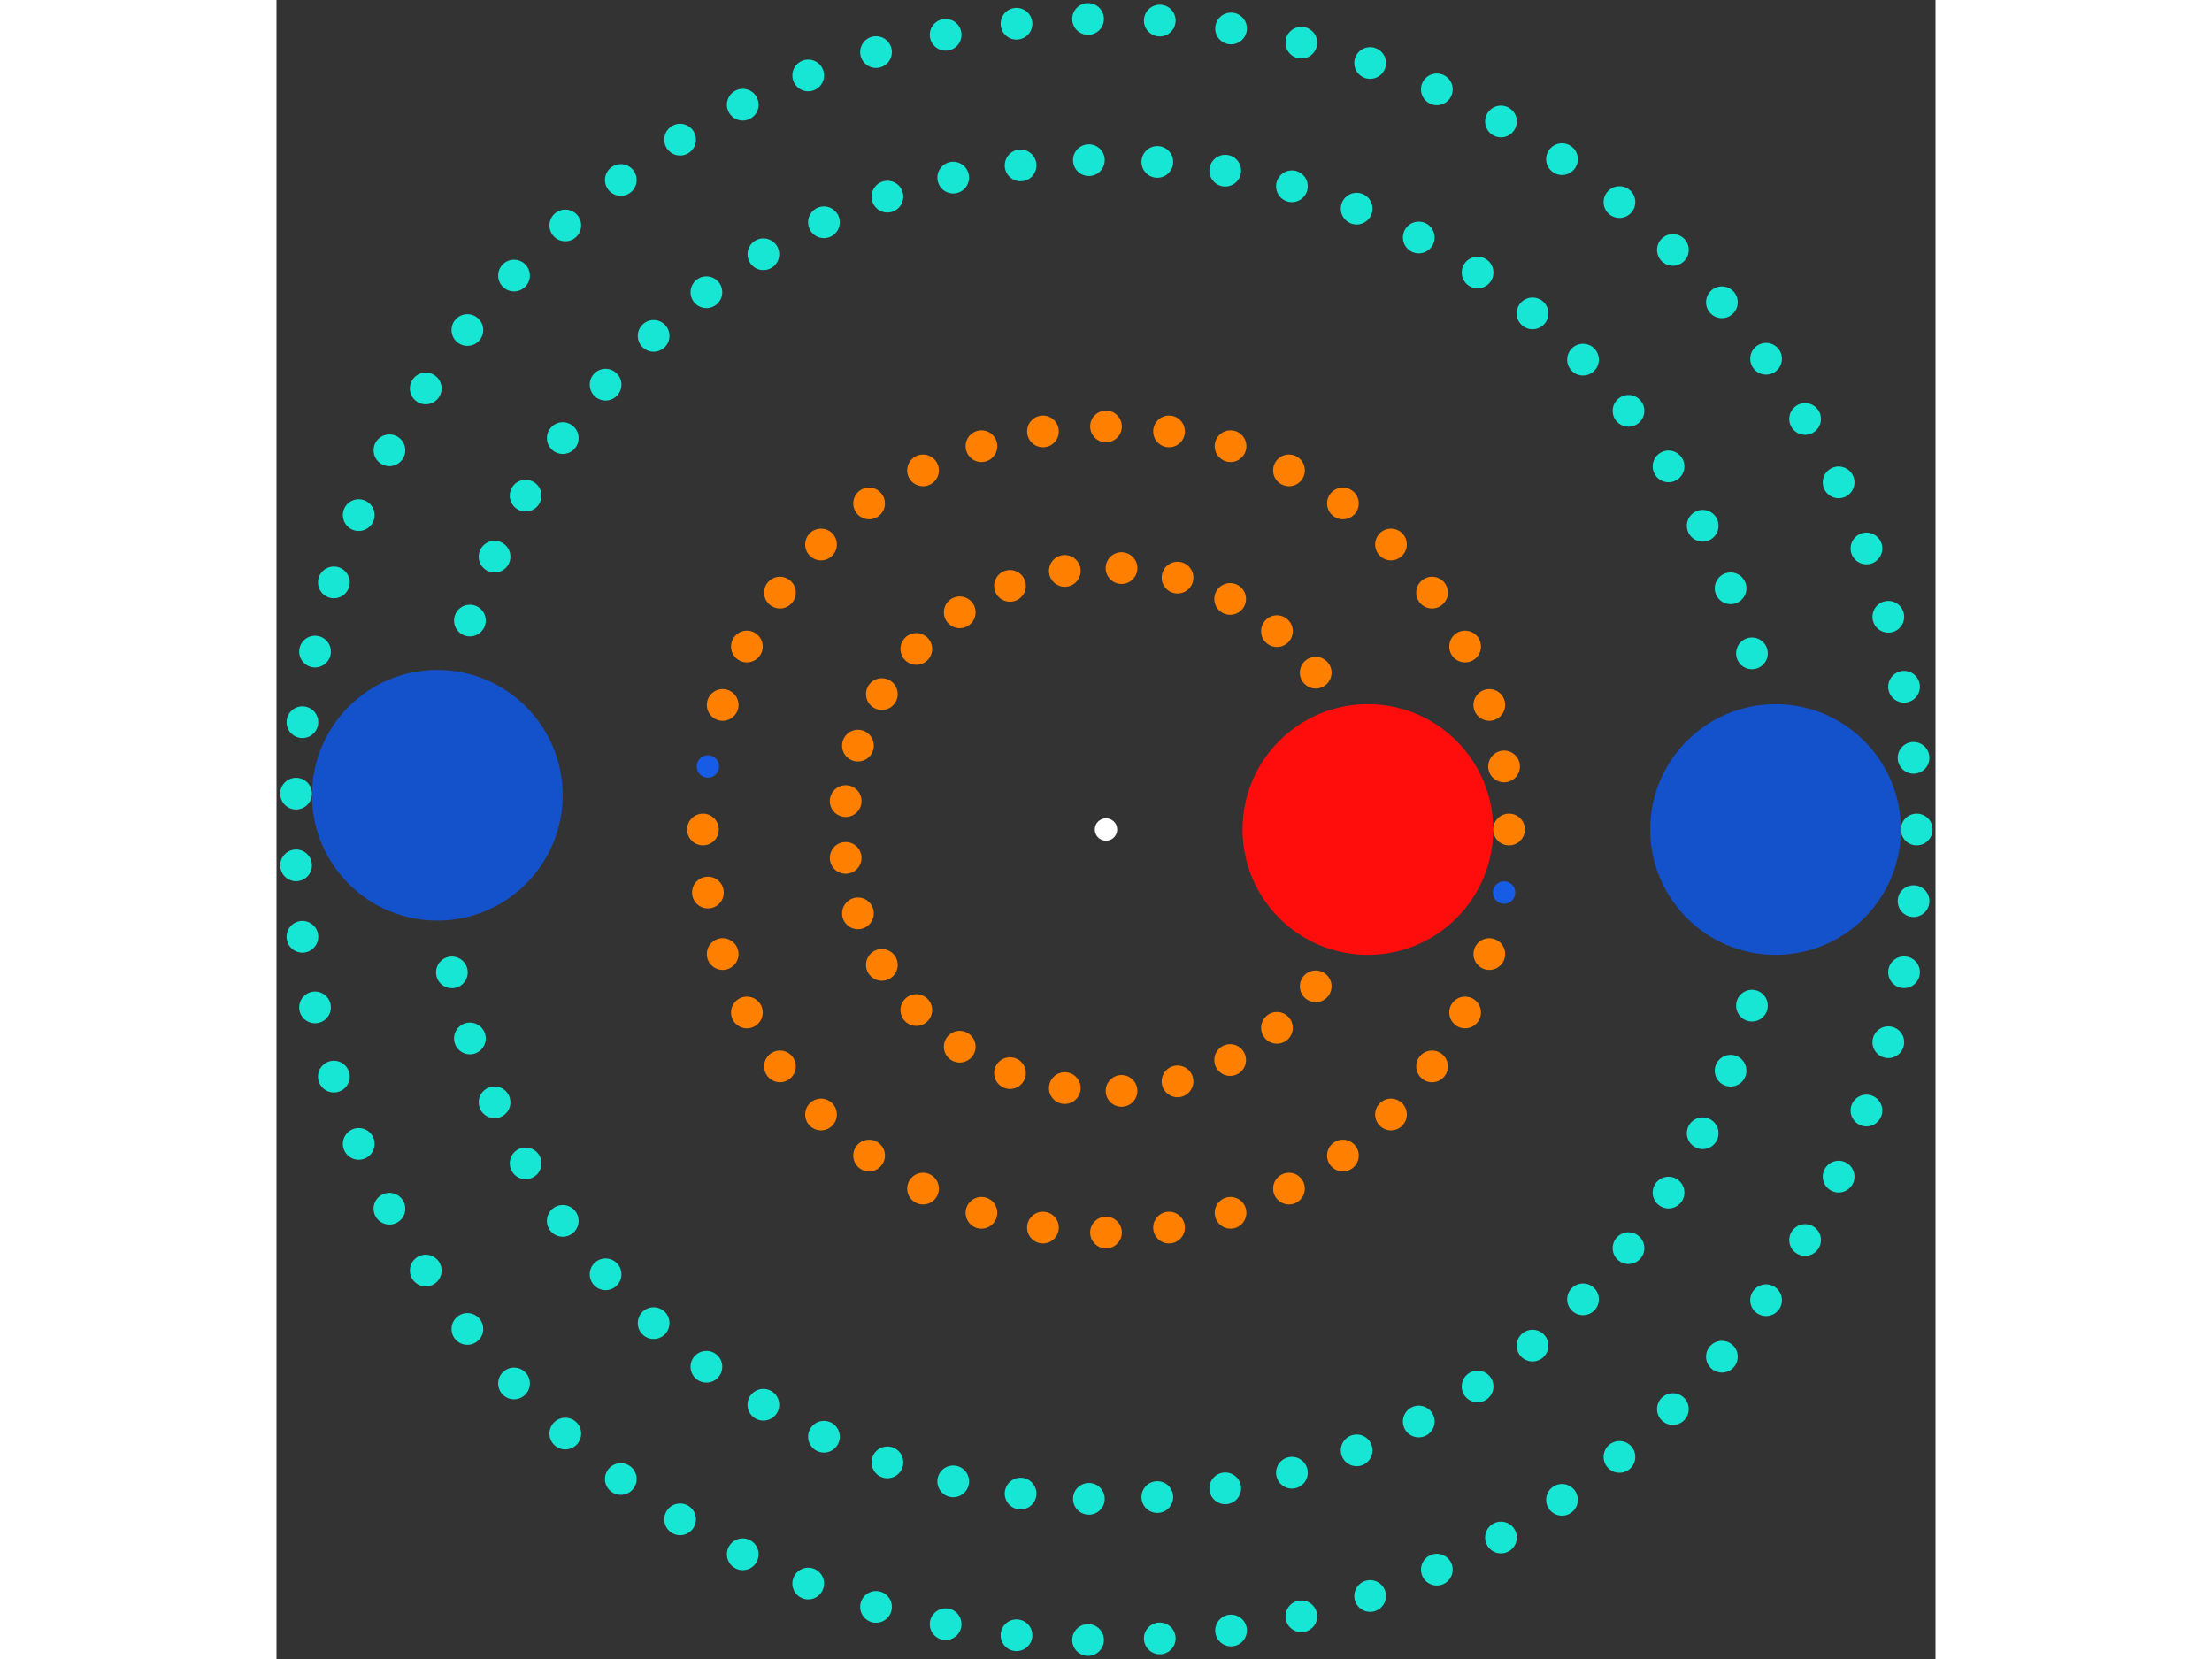 <svg xmlns="http://www.w3.org/2000/svg" viewBox="-74 -74 148 148" width="200" height="150">
<rect x="-74" y="-74" width="148" height="148" fill="#333333" stroke="none"/>
<circle cx="0" cy="0" r="1" fill="rgb(255,255,255)" />
<circle cx="23.361" cy="0" r="11.18" fill="rgb(255,13,13)" />
<circle cx="18.708" cy="13.99" r="1.414" fill="rgb(255,128,0)" />
<circle cx="15.251" cy="17.695" r="1.414" fill="rgb(255,128,0)" />
<circle cx="11.077" cy="20.568" r="1.414" fill="rgb(255,128,0)" />
<circle cx="6.381" cy="22.472" r="1.414" fill="rgb(255,128,0)" />
<circle cx="1.385" cy="23.32" r="1.414" fill="rgb(255,128,0)" />
<circle cx="-3.676" cy="23.07" r="1.414" fill="rgb(255,128,0)" />
<circle cx="-8.565" cy="21.734" r="1.414" fill="rgb(255,128,0)" />
<circle cx="-13.05" cy="19.376" r="1.414" fill="rgb(255,128,0)" />
<circle cx="-16.921" cy="16.106" r="1.414" fill="rgb(255,128,0)" />
<circle cx="-19.996" cy="12.078" r="1.414" fill="rgb(255,128,0)" />
<circle cx="-22.13" cy="7.482" r="1.414" fill="rgb(255,128,0)" />
<circle cx="-23.223" cy="2.534" r="1.414" fill="rgb(255,128,0)" />
<circle cx="-23.223" cy="-2.534" r="1.414" fill="rgb(255,128,0)" />
<circle cx="-22.13" cy="-7.482" r="1.414" fill="rgb(255,128,0)" />
<circle cx="-19.996" cy="-12.078" r="1.414" fill="rgb(255,128,0)" />
<circle cx="-16.921" cy="-16.106" r="1.414" fill="rgb(255,128,0)" />
<circle cx="-13.05" cy="-19.376" r="1.414" fill="rgb(255,128,0)" />
<circle cx="-8.565" cy="-21.734" r="1.414" fill="rgb(255,128,0)" />
<circle cx="-3.676" cy="-23.07" r="1.414" fill="rgb(255,128,0)" />
<circle cx="1.385" cy="-23.32" r="1.414" fill="rgb(255,128,0)" />
<circle cx="6.381" cy="-22.472" r="1.414" fill="rgb(255,128,0)" />
<circle cx="11.077" cy="-20.568" r="1.414" fill="rgb(255,128,0)" />
<circle cx="15.251" cy="-17.695" r="1.414" fill="rgb(255,128,0)" />
<circle cx="18.708" cy="-13.99" r="1.414" fill="rgb(255,128,0)" />
<circle cx="35.955" cy="0" r="1.414" fill="rgb(255,128,0)" />
<circle cx="35.513" cy="5.625" r="1" fill="rgb(23,92,230)" />
<circle cx="34.195" cy="11.111" r="1.414" fill="rgb(255,128,0)" />
<circle cx="32.036" cy="16.323" r="1.414" fill="rgb(255,128,0)" />
<circle cx="29.088" cy="21.134" r="1.414" fill="rgb(255,128,0)" />
<circle cx="25.424" cy="25.424" r="1.414" fill="rgb(255,128,0)" />
<circle cx="21.134" cy="29.088" r="1.414" fill="rgb(255,128,0)" />
<circle cx="16.323" cy="32.036" r="1.414" fill="rgb(255,128,0)" />
<circle cx="11.111" cy="34.195" r="1.414" fill="rgb(255,128,0)" />
<circle cx="5.625" cy="35.513" r="1.414" fill="rgb(255,128,0)" />
<circle cx="2.20162306407168e-15" cy="35.955" r="1.414" fill="rgb(255,128,0)" />
<circle cx="-5.625" cy="35.513" r="1.414" fill="rgb(255,128,0)" />
<circle cx="-11.111" cy="34.195" r="1.414" fill="rgb(255,128,0)" />
<circle cx="-16.323" cy="32.036" r="1.414" fill="rgb(255,128,0)" />
<circle cx="-21.134" cy="29.088" r="1.414" fill="rgb(255,128,0)" />
<circle cx="-25.424" cy="25.424" r="1.414" fill="rgb(255,128,0)" />
<circle cx="-29.088" cy="21.134" r="1.414" fill="rgb(255,128,0)" />
<circle cx="-32.036" cy="16.323" r="1.414" fill="rgb(255,128,0)" />
<circle cx="-34.195" cy="11.111" r="1.414" fill="rgb(255,128,0)" />
<circle cx="-35.513" cy="5.625" r="1.414" fill="rgb(255,128,0)" />
<circle cx="-35.955" cy="4.40324612814335e-15" r="1.414" fill="rgb(255,128,0)" />
<circle cx="-35.513" cy="-5.625" r="1" fill="rgb(23,92,230)" />
<circle cx="-34.195" cy="-11.111" r="1.414" fill="rgb(255,128,0)" />
<circle cx="-32.036" cy="-16.323" r="1.414" fill="rgb(255,128,0)" />
<circle cx="-29.088" cy="-21.134" r="1.414" fill="rgb(255,128,0)" />
<circle cx="-25.424" cy="-25.424" r="1.414" fill="rgb(255,128,0)" />
<circle cx="-21.134" cy="-29.088" r="1.414" fill="rgb(255,128,0)" />
<circle cx="-16.323" cy="-32.036" r="1.414" fill="rgb(255,128,0)" />
<circle cx="-11.111" cy="-34.195" r="1.414" fill="rgb(255,128,0)" />
<circle cx="-5.625" cy="-35.513" r="1.414" fill="rgb(255,128,0)" />
<circle cx="-6.60486919221503e-15" cy="-35.955" r="1.414" fill="rgb(255,128,0)" />
<circle cx="5.625" cy="-35.513" r="1.414" fill="rgb(255,128,0)" />
<circle cx="11.111" cy="-34.195" r="1.414" fill="rgb(255,128,0)" />
<circle cx="16.323" cy="-32.036" r="1.414" fill="rgb(255,128,0)" />
<circle cx="21.134" cy="-29.088" r="1.414" fill="rgb(255,128,0)" />
<circle cx="25.424" cy="-25.424" r="1.414" fill="rgb(255,128,0)" />
<circle cx="29.088" cy="-21.134" r="1.414" fill="rgb(255,128,0)" />
<circle cx="32.036" cy="-16.323" r="1.414" fill="rgb(255,128,0)" />
<circle cx="34.195" cy="-11.111" r="1.414" fill="rgb(255,128,0)" />
<circle cx="35.513" cy="-5.625" r="1.414" fill="rgb(255,128,0)" />
<circle cx="59.73" cy="0" r="11.18" fill="rgb(20,82,204)" />
<circle cx="57.626" cy="15.714" r="1.414" fill="rgb(23,230,212)" />
<circle cx="55.72" cy="21.518" r="1.414" fill="rgb(23,230,212)" />
<circle cx="53.23" cy="27.096" r="1.414" fill="rgb(23,230,212)" />
<circle cx="50.184" cy="32.392" r="1.414" fill="rgb(23,230,212)" />
<circle cx="46.613" cy="37.348" r="1.414" fill="rgb(23,230,212)" />
<circle cx="42.555" cy="41.914" r="1.414" fill="rgb(23,230,212)" />
<circle cx="38.051" cy="46.041" r="1.414" fill="rgb(23,230,212)" />
<circle cx="33.149" cy="49.687" r="1.414" fill="rgb(23,230,212)" />
<circle cx="27.901" cy="52.813" r="1.414" fill="rgb(23,230,212)" />
<circle cx="22.36" cy="55.387" r="1.414" fill="rgb(23,230,212)" />
<circle cx="16.586" cy="57.381" r="1.414" fill="rgb(23,230,212)" />
<circle cx="10.638" cy="58.775" r="1.414" fill="rgb(23,230,212)" />
<circle cx="4.579" cy="59.554" r="1.414" fill="rgb(23,230,212)" />
<circle cx="-1.528" cy="59.711" r="1.414" fill="rgb(23,230,212)" />
<circle cx="-7.619" cy="59.242" r="1.414" fill="rgb(23,230,212)" />
<circle cx="-13.63" cy="58.154" r="1.414" fill="rgb(23,230,212)" />
<circle cx="-19.499" cy="56.458" r="1.414" fill="rgb(23,230,212)" />
<circle cx="-25.163" cy="54.171" r="1.414" fill="rgb(23,230,212)" />
<circle cx="-30.565" cy="51.317" r="1.414" fill="rgb(23,230,212)" />
<circle cx="-35.647" cy="47.927" r="1.414" fill="rgb(23,230,212)" />
<circle cx="-40.356" cy="44.035" r="1.414" fill="rgb(23,230,212)" />
<circle cx="-44.642" cy="39.683" r="1.414" fill="rgb(23,230,212)" />
<circle cx="-48.462" cy="34.916" r="1.414" fill="rgb(23,230,212)" />
<circle cx="-51.775" cy="29.783" r="1.414" fill="rgb(23,230,212)" />
<circle cx="-54.546" cy="24.339" r="1.414" fill="rgb(23,230,212)" />
<circle cx="-56.747" cy="18.64" r="1.414" fill="rgb(23,230,212)" />
<circle cx="-58.354" cy="12.746" r="1.414" fill="rgb(23,230,212)" />
<circle cx="-59.652" cy="-3.054" r="11.18" fill="rgb(20,82,204)" />
<circle cx="-56.747" cy="-18.64" r="1.414" fill="rgb(23,230,212)" />
<circle cx="-54.546" cy="-24.339" r="1.414" fill="rgb(23,230,212)" />
<circle cx="-51.775" cy="-29.783" r="1.414" fill="rgb(23,230,212)" />
<circle cx="-48.462" cy="-34.916" r="1.414" fill="rgb(23,230,212)" />
<circle cx="-44.642" cy="-39.683" r="1.414" fill="rgb(23,230,212)" />
<circle cx="-40.356" cy="-44.035" r="1.414" fill="rgb(23,230,212)" />
<circle cx="-35.647" cy="-47.927" r="1.414" fill="rgb(23,230,212)" />
<circle cx="-30.565" cy="-51.317" r="1.414" fill="rgb(23,230,212)" />
<circle cx="-25.163" cy="-54.171" r="1.414" fill="rgb(23,230,212)" />
<circle cx="-19.499" cy="-56.458" r="1.414" fill="rgb(23,230,212)" />
<circle cx="-13.63" cy="-58.154" r="1.414" fill="rgb(23,230,212)" />
<circle cx="-7.619" cy="-59.242" r="1.414" fill="rgb(23,230,212)" />
<circle cx="-1.528" cy="-59.711" r="1.414" fill="rgb(23,230,212)" />
<circle cx="4.579" cy="-59.554" r="1.414" fill="rgb(23,230,212)" />
<circle cx="10.638" cy="-58.775" r="1.414" fill="rgb(23,230,212)" />
<circle cx="16.586" cy="-57.381" r="1.414" fill="rgb(23,230,212)" />
<circle cx="22.36" cy="-55.387" r="1.414" fill="rgb(23,230,212)" />
<circle cx="27.901" cy="-52.813" r="1.414" fill="rgb(23,230,212)" />
<circle cx="33.149" cy="-49.687" r="1.414" fill="rgb(23,230,212)" />
<circle cx="38.051" cy="-46.041" r="1.414" fill="rgb(23,230,212)" />
<circle cx="42.555" cy="-41.914" r="1.414" fill="rgb(23,230,212)" />
<circle cx="46.613" cy="-37.348" r="1.414" fill="rgb(23,230,212)" />
<circle cx="50.184" cy="-32.392" r="1.414" fill="rgb(23,230,212)" />
<circle cx="53.23" cy="-27.096" r="1.414" fill="rgb(23,230,212)" />
<circle cx="55.72" cy="-21.518" r="1.414" fill="rgb(23,230,212)" />
<circle cx="57.626" cy="-15.714" r="1.414" fill="rgb(23,230,212)" />
<circle cx="72.325" cy="0" r="1.414" fill="rgb(23,230,212)" />
<circle cx="72.042" cy="6.392" r="1.414" fill="rgb(23,230,212)" />
<circle cx="71.195" cy="12.734" r="1.414" fill="rgb(23,230,212)" />
<circle cx="69.791" cy="18.976" r="1.414" fill="rgb(23,230,212)" />
<circle cx="67.841" cy="25.07" r="1.414" fill="rgb(23,230,212)" />
<circle cx="65.359" cy="30.968" r="1.414" fill="rgb(23,230,212)" />
<circle cx="62.367" cy="36.623" r="1.414" fill="rgb(23,230,212)" />
<circle cx="58.886" cy="41.992" r="1.414" fill="rgb(23,230,212)" />
<circle cx="54.944" cy="47.032" r="1.414" fill="rgb(23,230,212)" />
<circle cx="50.572" cy="51.704" r="1.414" fill="rgb(23,230,212)" />
<circle cx="45.805" cy="55.971" r="1.414" fill="rgb(23,230,212)" />
<circle cx="40.679" cy="59.8" r="1.414" fill="rgb(23,230,212)" />
<circle cx="35.235" cy="63.162" r="1.414" fill="rgb(23,230,212)" />
<circle cx="29.515" cy="66.028" r="1.414" fill="rgb(23,230,212)" />
<circle cx="23.563" cy="68.379" r="1.414" fill="rgb(23,230,212)" />
<circle cx="17.428" cy="70.193" r="1.414" fill="rgb(23,230,212)" />
<circle cx="11.156" cy="71.459" r="1.414" fill="rgb(23,230,212)" />
<circle cx="4.797" cy="72.165" r="1.414" fill="rgb(23,230,212)" />
<circle cx="-1.6" cy="72.307" r="1.414" fill="rgb(23,230,212)" />
<circle cx="-7.984" cy="71.883" r="1.414" fill="rgb(23,230,212)" />
<circle cx="-14.306" cy="70.896" r="1.414" fill="rgb(23,230,212)" />
<circle cx="-20.516" cy="69.354" r="1.414" fill="rgb(23,230,212)" />
<circle cx="-26.565" cy="67.269" r="1.414" fill="rgb(23,230,212)" />
<circle cx="-32.406" cy="64.658" r="1.414" fill="rgb(23,230,212)" />
<circle cx="-37.994" cy="61.541" r="1.414" fill="rgb(23,230,212)" />
<circle cx="-43.284" cy="57.942" r="1.414" fill="rgb(23,230,212)" />
<circle cx="-48.236" cy="53.89" r="1.414" fill="rgb(23,230,212)" />
<circle cx="-52.81" cy="49.416" r="1.414" fill="rgb(23,230,212)" />
<circle cx="-56.971" cy="44.556" r="1.414" fill="rgb(23,230,212)" />
<circle cx="-60.686" cy="39.346" r="1.414" fill="rgb(23,230,212)" />
<circle cx="-63.926" cy="33.829" r="1.414" fill="rgb(23,230,212)" />
<circle cx="-66.665" cy="28.047" r="1.414" fill="rgb(23,230,212)" />
<circle cx="-68.883" cy="22.045" r="1.414" fill="rgb(23,230,212)" />
<circle cx="-70.562" cy="15.871" r="1.414" fill="rgb(23,230,212)" />
<circle cx="-71.688" cy="9.572" r="1.414" fill="rgb(23,230,212)" />
<circle cx="-72.254" cy="3.199" r="1.414" fill="rgb(23,230,212)" />
<circle cx="-72.254" cy="-3.199" r="1.414" fill="rgb(23,230,212)" />
<circle cx="-71.688" cy="-9.572" r="1.414" fill="rgb(23,230,212)" />
<circle cx="-70.562" cy="-15.871" r="1.414" fill="rgb(23,230,212)" />
<circle cx="-68.883" cy="-22.045" r="1.414" fill="rgb(23,230,212)" />
<circle cx="-66.665" cy="-28.047" r="1.414" fill="rgb(23,230,212)" />
<circle cx="-63.926" cy="-33.829" r="1.414" fill="rgb(23,230,212)" />
<circle cx="-60.686" cy="-39.346" r="1.414" fill="rgb(23,230,212)" />
<circle cx="-56.971" cy="-44.556" r="1.414" fill="rgb(23,230,212)" />
<circle cx="-52.81" cy="-49.416" r="1.414" fill="rgb(23,230,212)" />
<circle cx="-48.236" cy="-53.89" r="1.414" fill="rgb(23,230,212)" />
<circle cx="-43.284" cy="-57.942" r="1.414" fill="rgb(23,230,212)" />
<circle cx="-37.994" cy="-61.541" r="1.414" fill="rgb(23,230,212)" />
<circle cx="-32.406" cy="-64.658" r="1.414" fill="rgb(23,230,212)" />
<circle cx="-26.565" cy="-67.269" r="1.414" fill="rgb(23,230,212)" />
<circle cx="-20.516" cy="-69.354" r="1.414" fill="rgb(23,230,212)" />
<circle cx="-14.306" cy="-70.896" r="1.414" fill="rgb(23,230,212)" />
<circle cx="-7.984" cy="-71.883" r="1.414" fill="rgb(23,230,212)" />
<circle cx="-1.6" cy="-72.307" r="1.414" fill="rgb(23,230,212)" />
<circle cx="4.797" cy="-72.165" r="1.414" fill="rgb(23,230,212)" />
<circle cx="11.156" cy="-71.459" r="1.414" fill="rgb(23,230,212)" />
<circle cx="17.428" cy="-70.193" r="1.414" fill="rgb(23,230,212)" />
<circle cx="23.563" cy="-68.379" r="1.414" fill="rgb(23,230,212)" />
<circle cx="29.515" cy="-66.028" r="1.414" fill="rgb(23,230,212)" />
<circle cx="35.235" cy="-63.162" r="1.414" fill="rgb(23,230,212)" />
<circle cx="40.679" cy="-59.8" r="1.414" fill="rgb(23,230,212)" />
<circle cx="45.805" cy="-55.971" r="1.414" fill="rgb(23,230,212)" />
<circle cx="50.572" cy="-51.704" r="1.414" fill="rgb(23,230,212)" />
<circle cx="54.944" cy="-47.032" r="1.414" fill="rgb(23,230,212)" />
<circle cx="58.886" cy="-41.992" r="1.414" fill="rgb(23,230,212)" />
<circle cx="62.367" cy="-36.623" r="1.414" fill="rgb(23,230,212)" />
<circle cx="65.359" cy="-30.968" r="1.414" fill="rgb(23,230,212)" />
<circle cx="67.841" cy="-25.07" r="1.414" fill="rgb(23,230,212)" />
<circle cx="69.791" cy="-18.976" r="1.414" fill="rgb(23,230,212)" />
<circle cx="71.195" cy="-12.734" r="1.414" fill="rgb(23,230,212)" />
<circle cx="72.042" cy="-6.392" r="1.414" fill="rgb(23,230,212)" /></svg>